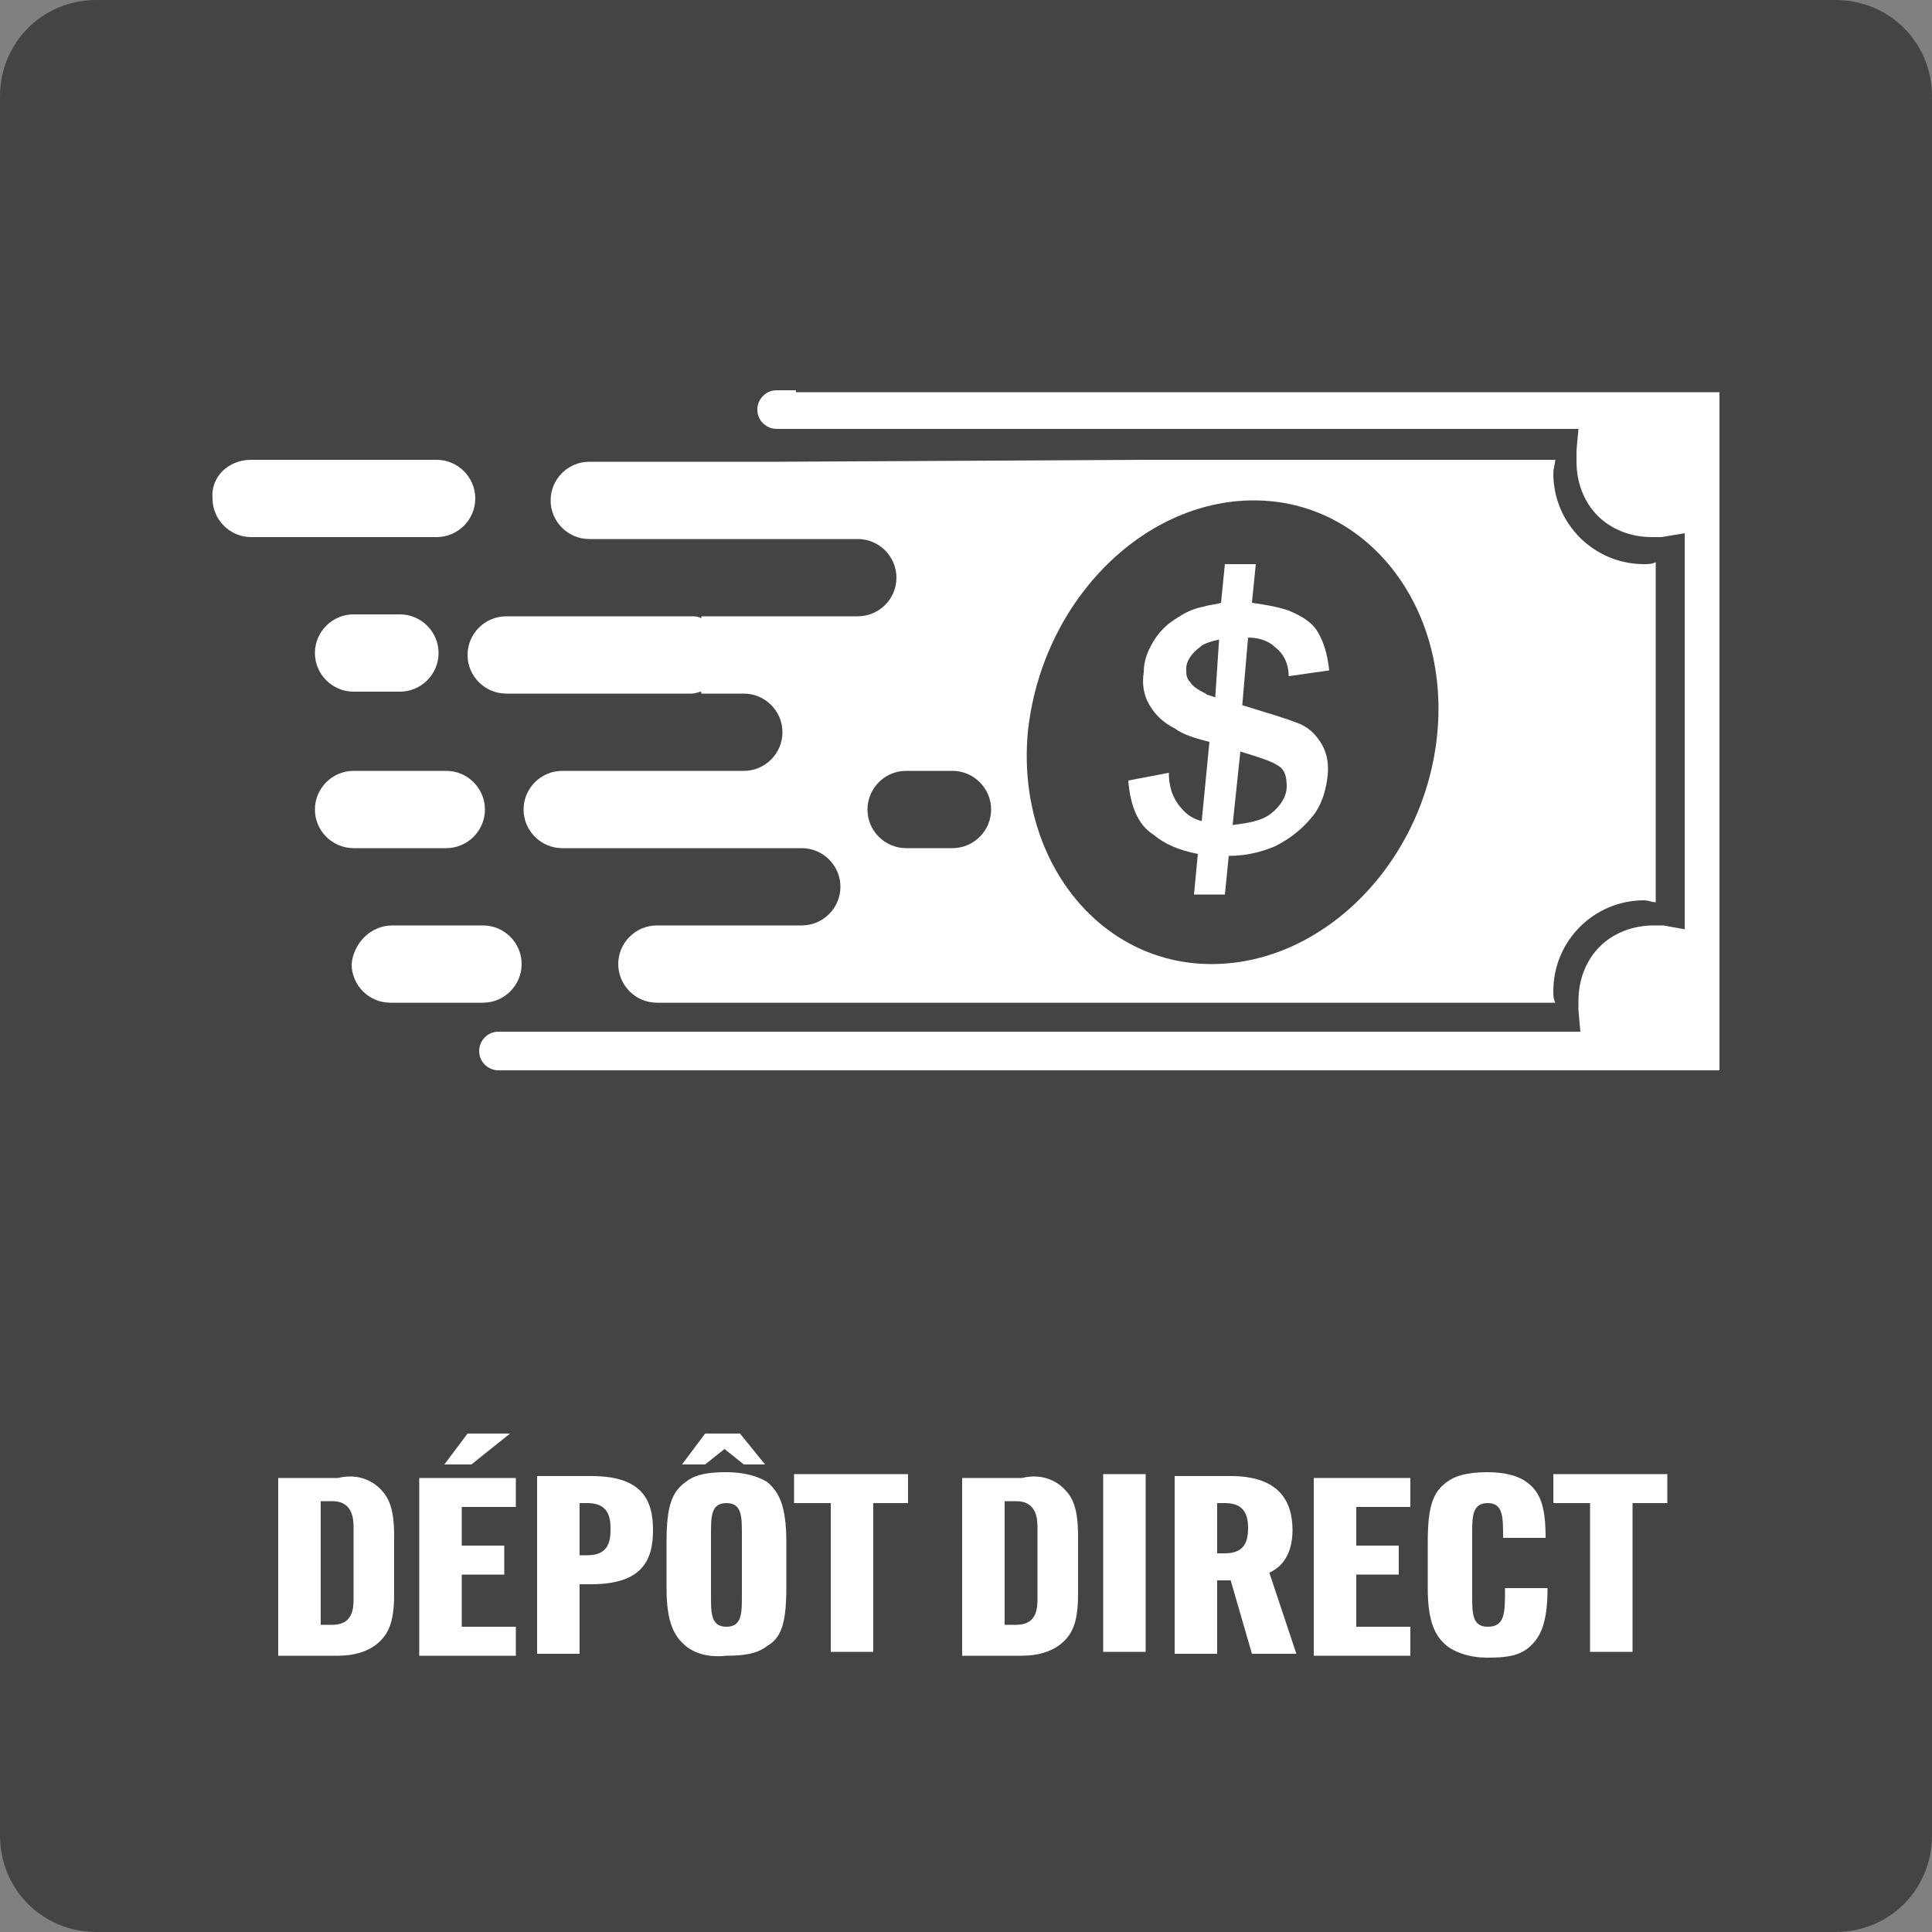 <svg xmlns="http://www.w3.org/2000/svg" xmlns:xlink="http://www.w3.org/1999/xlink" id="Layer_1" x="0px" y="0px" viewBox="0 0 100 100" style="enable-background:new 0 0 100 100;" xml:space="preserve"><rect x="0" y="0" width="100" height="100" fill="#808080" stroke="none"/><style type="text/css">	.st0{fill:#444444;}	.st1{fill:#FFFFFF;}	.st2{fill-rule:evenodd;clip-rule:evenodd;fill:#FFFFFF;}	.st3{fill-rule:evenodd;clip-rule:evenodd;fill:#444444;}</style><g id="Interac_x5F_Process_Color"></g><g id="New_Symbol_3"></g><g>	<path class="st0" d="M100,95c0,2.8-2.2,5-5,5H5c-2.8,0-5-2.2-5-5V5c0-2.8,2.2-5,5-5h90c2.8,0,5,2.2,5,5V95z"></path></g><g>	<path class="st1" d="M19.5,76.9c0.6,0.5,0.9,1.1,0.9,2.6v3c0,1.5-0.3,2.1-0.9,2.6c-0.5,0.4-1.2,0.6-2,0.6h-3.1l0-0.9v-7.4l0-0.9  h3.1C18.3,76.3,19,76.5,19.5,76.9z M16.6,77.8v6.3h0.6c1.1,0,1.1-0.9,1.1-1.4v-3.6c0-0.4,0-1.4-1.1-1.4H16.6z"></path>	<path class="st1" d="M23.9,81.6v2.6h2.8v1.5h-5l0-0.9v-7.4l0-0.9h5v1.5h-2.8V80h2.2v1.5H23.9z M23,75.8l1.2-1.6h2.2l-2,1.6H23z"></path>	<path class="st1" d="M27.8,84.7v-7.4l0-0.9h2.8c2.6,0,3.2,1.2,3.2,2.8v0c0,1.6-0.6,2.8-3.2,2.8H30v2.7l0,0.9h-2.2L27.8,84.7z   M30.4,80.5c1,0,1.2-0.6,1.2-1.3v-0.1c0-0.7-0.2-1.3-1.2-1.3H30v2.7H30.4z"></path>	<path class="st1" d="M35.5,85.2c-0.6-0.5-1-1.2-1-3v-2.4c0-1.9,0.3-2.6,1-3.1c0.5-0.4,1.2-0.5,2.1-0.5c0.9,0,1.6,0.2,2.1,0.5  c0.6,0.5,1,1.2,1,3.1v2.4c0,1.9-0.3,2.6-1,3c-0.5,0.4-1.2,0.5-2.1,0.5C36.7,85.8,36,85.6,35.5,85.2z M38.5,75.8l-1-0.8l-1,0.8h-1.2  l1.2-1.6h1.8l1.3,1.6H38.5z M38.4,82.6v-3.2c0-0.9,0-1.6-0.8-1.6c-0.8,0-0.8,0.7-0.8,1.6v3.2c0,0.9,0,1.6,0.8,1.6  C38.4,84.2,38.4,83.5,38.4,82.6z"></path>	<path class="st1" d="M45.2,77.8v6.8l0,0.9H43l0-0.9v-6.8h-1.9v-1.5H47v1.5H45.2z"></path>	<path class="st1" d="M54.9,76.9c0.6,0.5,0.9,1.1,0.9,2.6v3c0,1.5-0.3,2.1-0.9,2.6c-0.5,0.4-1.2,0.6-2,0.6h-3.1l0-0.9v-7.4l0-0.9  h3.1C53.7,76.3,54.4,76.5,54.9,76.9z M52,77.8v6.3h0.6c1.1,0,1.1-0.9,1.1-1.4v-3.6c0-0.4,0-1.4-1.1-1.4H52z"></path>	<path class="st1" d="M59.3,76.3l0,0.9v7.4l0,0.9h-2.2l0-0.9v-7.4l0-0.9H59.3z"></path>	<path class="st1" d="M63,81.9v2.8l0,0.9h-2.2l0-0.9v-7.4l0-0.9h2.9c2.5,0,3.2,1.3,3.2,2.8v0c0,0.9-0.3,1.8-1.2,2.2l1.4,4.2h-2.3  l-1.1-3.8H63z M63,80.4h0.4c1,0,1.2-0.6,1.2-1.3v0c0-0.7-0.2-1.3-1.2-1.3H63V80.4z"></path>	<path class="st1" d="M70.2,81.6v2.6H73v1.5h-5l0-0.9v-7.4l0-0.9h5v1.5h-2.8V80h2.2v1.5H70.2z"></path>	<path class="st1" d="M74.9,85.2c-0.6-0.5-1-1.2-1-3v-2.4c0-1.9,0.3-2.6,1-3.1c0.4-0.3,1-0.5,2.1-0.5c0.9,0,1.6,0.2,2,0.5  c0.7,0.5,1,1.2,1,2.9v0h-2.2v0c0-1.1,0-1.8-0.8-1.8s-0.8,0.7-0.8,1.6v3.2c0,0.9,0,1.6,0.8,1.6c0.9,0,0.9-0.7,0.9-2v0h2.2v0  c0,1.9-0.4,2.6-1,3.1c-0.5,0.4-1.1,0.5-2.1,0.5C76,85.8,75.3,85.5,74.9,85.2z"></path>	<path class="st1" d="M84.5,77.8v6.8l0,0.9h-2.2l0-0.9v-6.8h-1.9v-1.5h5.9v1.5H84.5z"></path></g><g>	<path class="st2" d="M41.2,20.3h6.8h41v35.1H26.2h0h-0.4c-0.5,0-1-0.4-1-1l0,0c0-0.5,0.4-1,1-1H27h6.6l0,0h47.1h1.1l-0.1-1.1l0,0  c0-0.2,0-0.3,0-0.5l0,0l0,0l0,0c0-1.1,0.4-2.1,1.1-2.8c0.7-0.7,1.7-1.1,2.8-1.1l0,0c0.1,0,0.2,0,0.2,0c0.1,0,0.2,0,0.3,0l1.1,0.2  V47V28.7v-1.1L86,27.8c-0.1,0-0.2,0-0.3,0c-0.1,0-0.2,0-0.2,0v0c-1.1,0-2.1-0.4-2.8-1.1c-0.7-0.7-1.1-1.7-1.1-2.8l0,0  c0-0.1,0-0.2,0-0.3c0-0.1,0-0.2,0-0.3l0.1-1.1h-1.1H48.1h-7.7h-0.2c-0.5,0-1-0.4-1-1l0,0c0-0.5,0.4-1,1-1H41.2z"></path>	<path class="st2" d="M59.5,23.8h21c0,0.2-0.1,0.4-0.1,0.7c0,2.6,2.1,4.7,4.7,4.7c0.2,0,0.4,0,0.6-0.1v17.6c-0.2,0-0.4-0.1-0.6-0.1  c-2.6,0-4.7,2.1-4.7,4.7c0,0.2,0,0.4,0.1,0.6l-21,0v0H43.8c-0.1,0-0.2,0-0.3,0H34c-1.1,0-2-0.9-2-2l0,0c0-1.1,0.9-2,2-2h2.3h5.2  c1.1,0,2-0.9,2-2l0,0c0-1.1-0.9-2-2-2h-5.2h-4.4h-2.8c-1.1,0-2-0.9-2-2l0,0c0-1.1,0.9-2,2-2h7.2h2.2c1.1,0,2-0.9,2-2l0,0  c0-1.1-0.9-2-2-2h-2.2v-0.1c-0.1,0-0.3,0.1-0.5,0.1h0h-6.9h-2.7c-1.1,0-2-0.9-2-2l0,0c0-1.1,0.9-2,2-2h9.6c0.2,0,0.3,0,0.5,0.1  v-0.1h8.1c1.1,0,2-0.9,2-2c0-1.1-0.9-2-2-2h-8.1h-5.3h-0.5c-1.1,0-2-0.9-2-2l0,0c0-1.1,0.9-2,2-2H40c0.1,0,0.2,0,0.3,0L59.5,23.8  L59.5,23.8z M46.9,39.9h2.4c1.1,0,2,0.9,2,2l0,0c0,1.1-0.9,2-2,2h-2.4c-1.1,0-2-0.9-2-2l0,0C44.9,40.8,45.8,39.9,46.9,39.9  L46.9,39.9z M13,23.8h9.6c1.1,0,2,0.9,2,2l0,0c0,1.1-0.9,2-2,2H13c-1.1,0-2-0.9-2-2l0,0C10.9,24.7,11.8,23.8,13,23.8L13,23.8z   M18.3,39.9h4.8c1.1,0,2,0.9,2,2l0,0c0,1.1-0.9,2-2,2h-4.8c-1.1,0-2-0.9-2-2l0,0C16.3,40.8,17.2,39.9,18.3,39.9L18.3,39.9z   M20.3,47.9H25c1.1,0,2,0.9,2,2l0,0c0,1.1-0.9,2-2,2h-4.8c-1.1,0-2-0.9-2-2l0,0C18.3,48.8,19.2,47.9,20.3,47.9L20.3,47.9z   M18.3,31.8h2.4c1.1,0,2,0.9,2,2l0,0c0,1.1-0.9,2-2,2h-2.4c-1.1,0-2-0.9-2-2l0,0C16.3,32.7,17.2,31.8,18.3,31.8L18.3,31.8z"></path>	<path class="st3" d="M64.9,25.9c5.8,0,10.1,5.4,9.5,12c-0.6,6.6-5.8,12-11.7,12c-5.8,0-10.1-5.4-9.5-12  C53.9,31.2,59.1,25.9,64.9,25.9L64.9,25.9z"></path>	<path class="st2" d="M58.4,40.4l2.1-0.4c0,0.9,0.3,1.5,0.8,2c0.2,0.2,0.5,0.4,0.9,0.5l0.4-4.1c-0.8-0.2-1.4-0.4-1.8-0.7  c-0.6-0.3-1-0.7-1.3-1.2c-0.3-0.5-0.4-1.1-0.3-1.7c0-0.6,0.2-1.1,0.5-1.6c0.3-0.5,0.7-0.9,1.2-1.2c0.3-0.2,0.8-0.5,1.4-0.6  c0.3-0.1,0.6-0.1,0.9-0.2l0.2-2H65l-0.2,2c0.7,0.1,1.3,0.2,1.9,0.4c0.7,0.3,1.2,0.6,1.5,1.1c0.3,0.5,0.5,1.1,0.6,2l-2.1,0.3  c0-0.7-0.3-1.2-0.7-1.5c-0.3-0.3-0.8-0.5-1.4-0.5l-0.3,3.5c1.3,0.4,2.3,0.7,2.8,0.9c0.6,0.2,1,0.6,1.3,1.1c0.3,0.5,0.4,1.1,0.3,1.8  c-0.1,0.7-0.3,1.4-0.8,2c-0.5,0.6-1.1,1.1-1.9,1.5c-0.7,0.3-1.5,0.5-2.4,0.5l-0.2,2h-1.6l0.2-2.1c-1-0.2-1.7-0.5-2.3-1  C58.9,42.7,58.5,41.7,58.4,40.4L58.4,40.4z M63.1,33.1c-0.4,0.1-0.8,0.2-1,0.4c-0.4,0.3-0.7,0.7-0.7,1.1c0,0.3,0,0.5,0.2,0.7  c0.1,0.2,0.4,0.4,0.8,0.6c0.1,0.1,0.3,0.1,0.5,0.2L63.1,33.1z M63.8,42.7c0.8-0.1,1.5-0.2,2-0.6c0.5-0.4,0.8-0.9,0.8-1.4  c0-0.5-0.1-0.9-0.5-1.1c-0.3-0.2-0.9-0.4-1.9-0.7L63.8,42.7z"></path></g></svg>